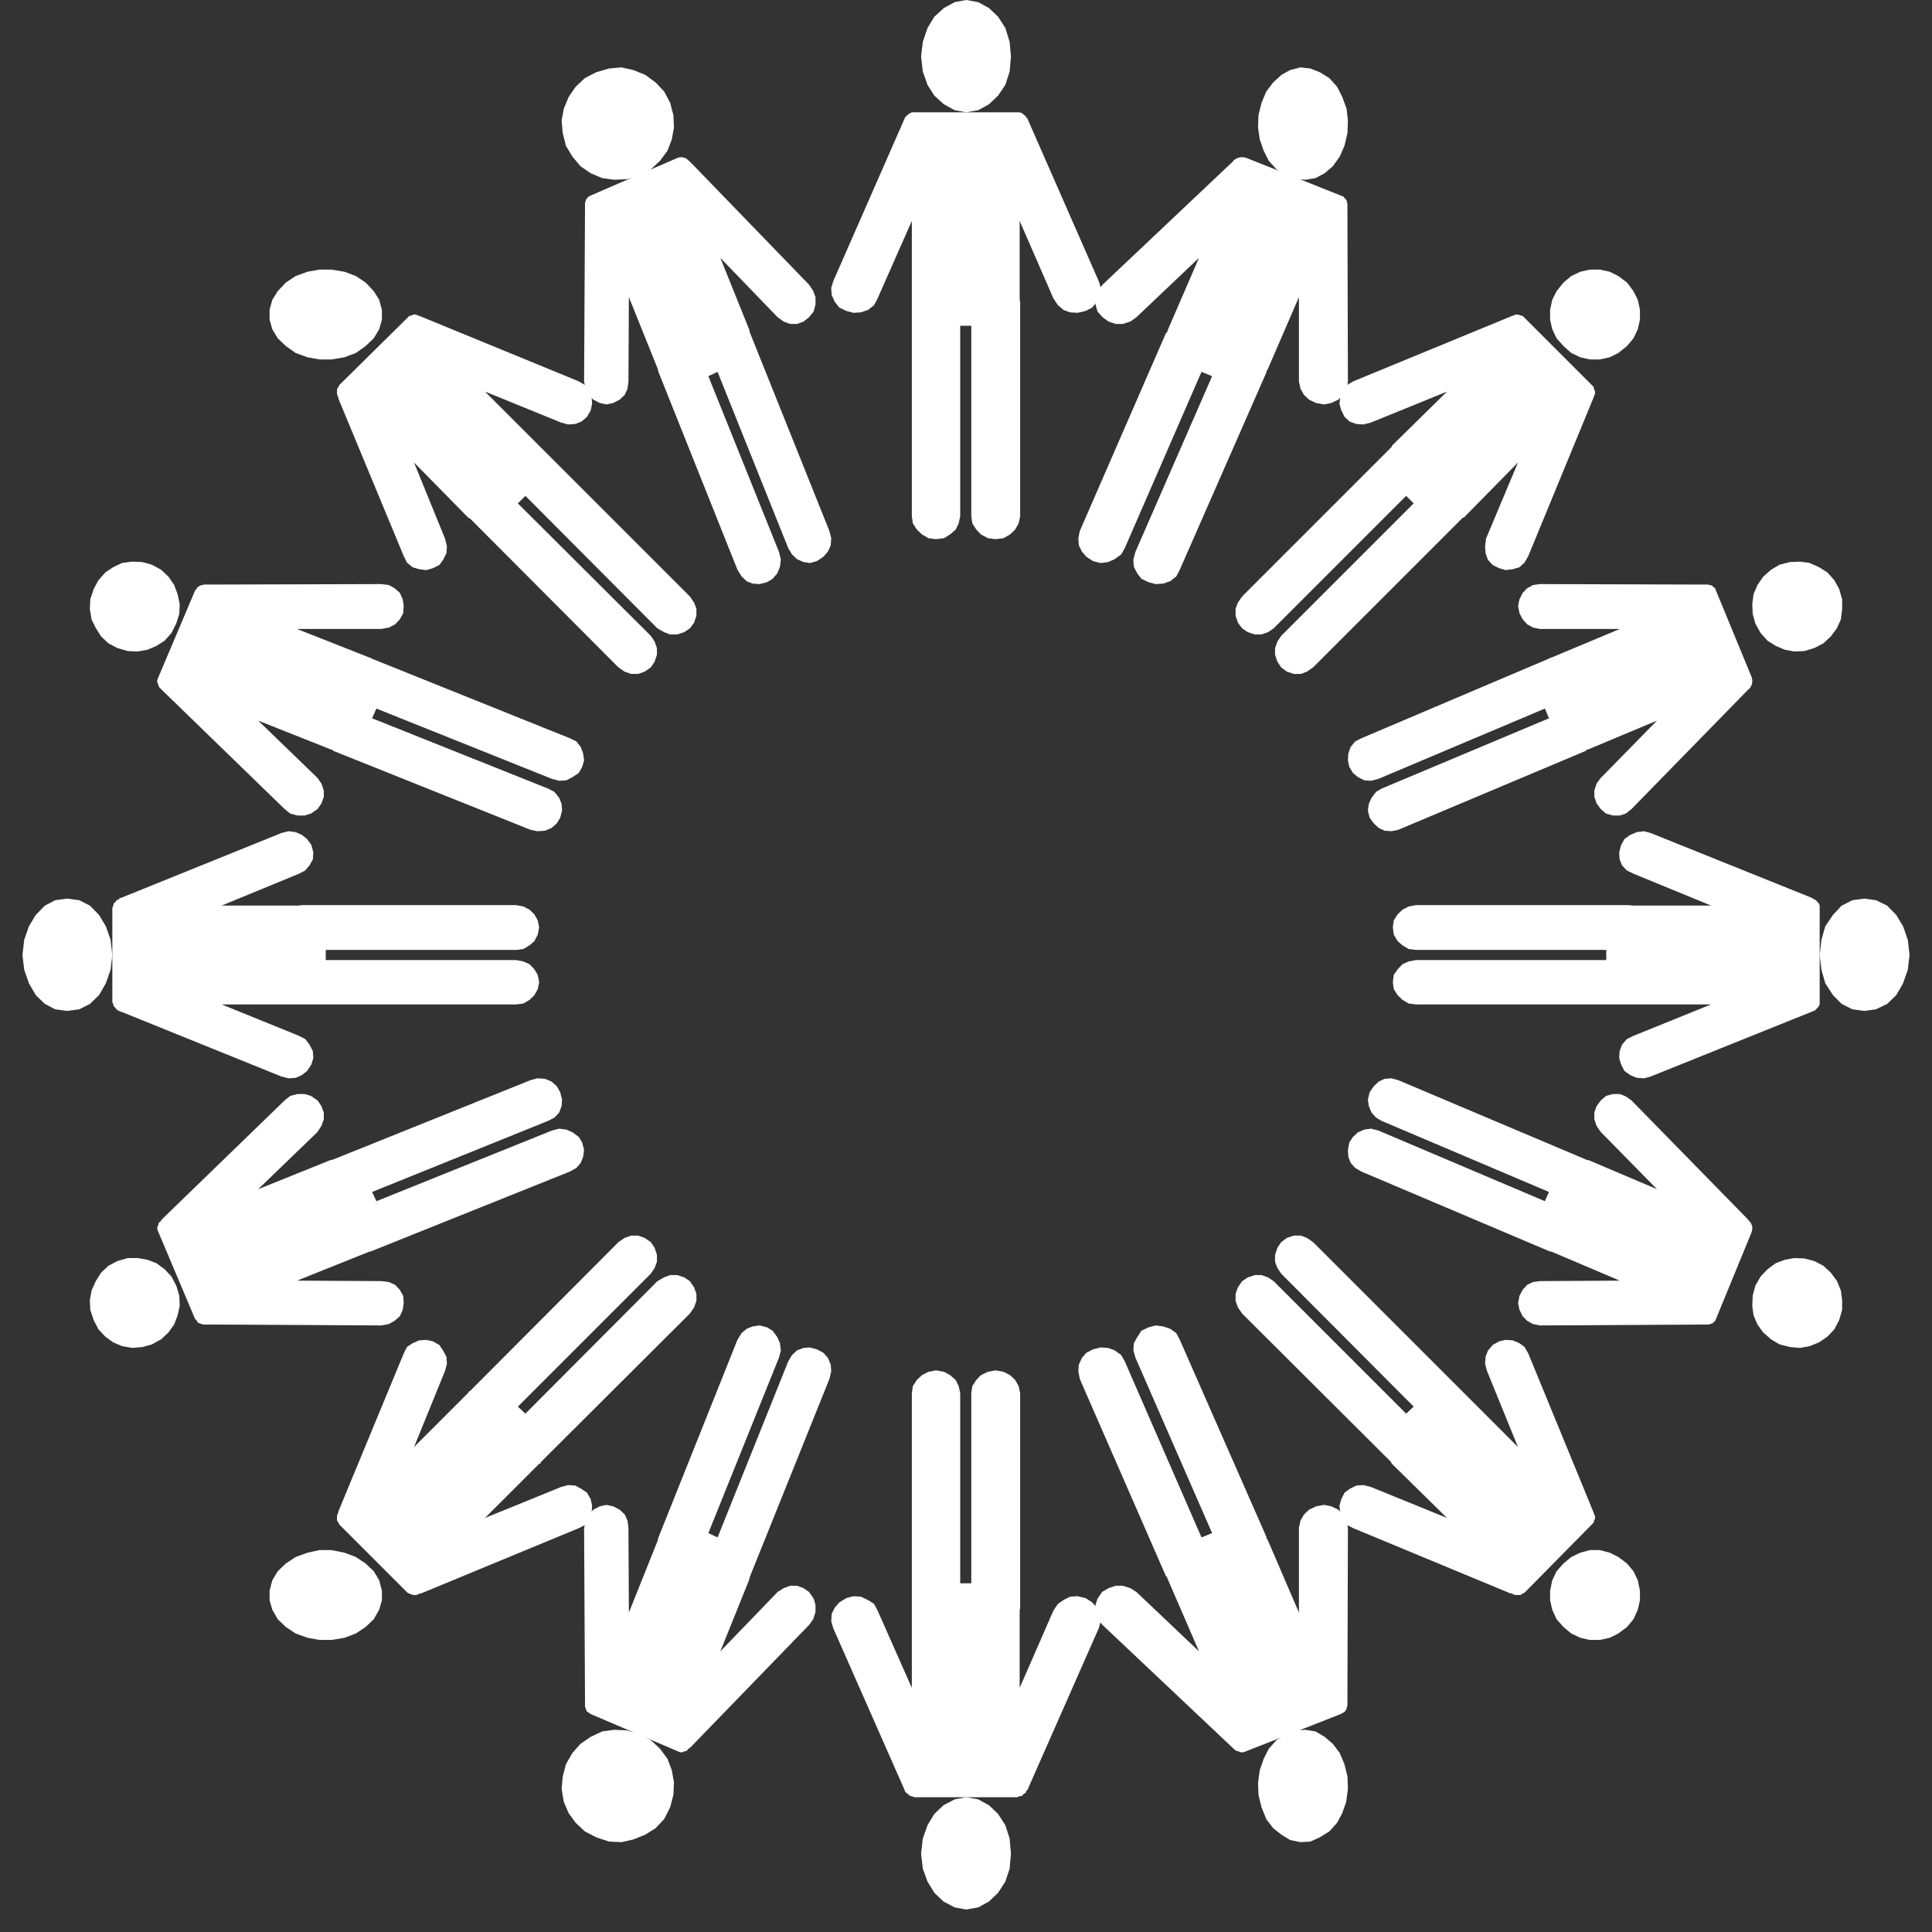 <svg xmlns="http://www.w3.org/2000/svg" xmlns:xlink="http://www.w3.org/1999/xlink" width="86" height="86" overflow="hidden"><rect width="100%" height="100%" fill="#333333" stroke="none"/><defs><clipPath id="clip0"><rect x="461" y="480" width="86" height="86"/></clipPath></defs><g clip-path="url(#clip0)" transform="translate(-461 -480)"><path d="M504.01 560 504.545 560.096 505.024 560.359 505.426 560.742 505.751 561.244 505.943 561.842 506 562.512 505.943 563.182 505.751 563.756 505.426 564.258 505.024 564.641 504.545 564.904 504.01 565 503.493 564.904 502.995 564.641 502.593 564.258 502.287 563.756 502.077 563.182 502 562.512 502.077 561.842 502.287 561.244 502.593 560.742 502.995 560.359 503.493 560.096 504.01 560Z" fill="#FFFFFF" fill-rule="evenodd"/><path d="M502.665 541 503.024 541.064 503.293 541.213 503.54 541.425 503.675 541.701 503.742 542.02 503.742 550.479 504.236 550.479 504.236 542.02 504.28 541.701 504.46 541.425 504.662 541.213 504.976 541.064 505.312 541 505.671 541.064 505.963 541.213 506.187 541.425 506.344 541.701 506.411 542.02 506.411 551.563 506.389 551.563 506.389 551.563 506.411 551.605 506.389 551.669 506.389 555.133 507.892 551.69 508.093 551.393 508.34 551.223 508.632 551.074 508.968 551.053 509.327 551.138 509.619 551.329 509.821 551.563 509.955 551.839 510 552.158 509.91 552.477 506.77 559.596 506.77 559.596 506.748 559.66 506.703 559.702 506.68 559.724 506.658 559.809 506.658 559.809 506.568 559.851 506.501 559.936 506.389 559.958 506.277 560 501.701 560 501.589 559.958 501.499 559.936 501.409 559.851 501.342 559.809 501.342 559.809 501.275 559.724 501.275 559.702 501.252 559.66 501.23 559.596 501.23 559.596 498.09 552.477 498 552.158 498.022 551.839 498.157 551.563 498.359 551.329 498.673 551.138 498.987 551.053 499.323 551.074 499.637 551.223 499.907 551.393 500.064 551.69 501.589 555.133 501.589 551.669 501.589 551.605 501.589 551.563 501.589 551.563 501.589 551.563 501.589 542.02 501.634 541.701 501.813 541.425 502.037 541.213 502.329 541.064 502.665 541Z" fill="#FFFFFF" fill-rule="evenodd"/><path d="M488.668 483 489.197 483.12 489.726 483.335 490.183 483.67 490.567 484.077 490.832 484.579 490.976 485.129 491 485.679 490.904 486.206 490.712 486.708 490.375 487.163 489.966 487.545 489.462 487.833 488.909 487.976 488.332 488 487.803 487.928 487.298 487.713 486.841 487.402 486.481 486.971 486.192 486.493 486.048 485.919 486 485.368 486.096 484.842 486.312 484.316 486.625 483.861 487.034 483.478 487.538 483.215 488.115 483.048 488.668 483Z" fill="#FFFFFF" fill-rule="evenodd"/><path d="M491.379 487 491.462 487.021 491.564 487.064 491.564 487.064 491.606 487.107 491.626 487.128 491.688 487.171 491.708 487.213 491.729 487.213 497.013 492.672 497.198 492.949 497.301 493.227 497.301 493.547 497.219 493.866 497.013 494.122 496.766 494.314 496.479 494.421 496.17 494.421 495.882 494.314 495.615 494.122 493.065 491.478 494.361 494.698 494.361 494.762 494.381 494.805 494.381 494.805 494.381 494.805 497.918 503.633 498 503.953 497.979 504.273 497.856 504.55 497.65 504.785 497.363 504.976 497.054 505.062 496.766 505.019 496.479 504.891 496.252 504.678 496.088 504.401 492.942 496.553 492.531 496.745 495.677 504.571 495.759 504.912 495.718 505.232 495.594 505.531 495.389 505.765 495.142 505.915 494.813 506 494.505 505.979 494.237 505.872 494.011 505.659 493.826 505.36 490.31 496.553 490.31 496.553 490.31 496.532 490.29 496.511 490.29 496.447 488.994 493.227 488.974 496.98 488.933 497.3 488.809 497.577 488.583 497.79 488.295 497.939 487.987 498.003 487.699 497.939 487.411 497.79 487.206 497.577 487.062 497.3 487 496.98 487.041 489.218 487.041 489.218 487.041 489.175 487.041 489.111 487.041 489.068 487.041 489.004 487.062 488.983 487.082 488.898 487.123 488.834 487.206 488.749 487.288 488.706 491.174 487.021 491.277 487 491.379 487Z" fill="#FFFFFF" fill-rule="evenodd"/><path d="M519.115 557 519.558 557.072 519.962 557.311 520.327 557.622 520.635 558.029 520.846 558.531 520.981 559.081 521 559.632 520.923 560.206 520.75 560.708 520.519 561.139 520.173 561.522 519.75 561.785 519.327 561.976 518.885 562 518.423 561.904 518.038 561.665 517.673 561.378 517.365 560.971 517.154 560.445 517.019 559.895 517 559.344 517.077 558.794 517.25 558.292 517.481 557.837 517.827 557.455 518.25 557.191 518.673 557.024 519.115 557Z" fill="#FFFFFF" fill-rule="evenodd"/><path d="M512.438 539 512.775 539.043 513.09 539.149 513.36 539.341 513.517 539.639 517.382 548.436 517.36 548.457 517.382 548.457 517.382 548.479 517.427 548.543 518.82 551.78 518.82 548.01 518.888 547.691 519.045 547.414 519.27 547.201 519.584 547.052 519.944 546.988 520.258 547.052 520.573 547.201 520.798 547.435 520.955 547.691 521 548.031 520.978 555.763 520.978 555.763 520.978 555.827 520.978 555.891 520.978 555.913 520.955 555.998 520.955 555.998 520.933 556.083 520.865 556.189 520.798 556.232 520.685 556.296 516.461 557.957 516.348 558 516.236 558 516.124 557.957 516.034 557.936 516.034 557.936 515.966 557.893 515.921 557.851 515.899 557.83 515.854 557.787 515.854 557.787 510.079 552.334 509.854 552.078 509.764 551.759 509.764 551.439 509.854 551.163 510.056 550.864 510.348 550.694 510.663 550.587 510.978 550.587 511.315 550.694 511.584 550.864 514.371 553.506 512.978 550.289 512.955 550.247 512.955 550.204 512.955 550.183 512.91 550.183 509.067 541.386 509 541.045 509.022 540.747 509.157 540.448 509.36 540.214 509.652 540.065 509.989 539.98 510.326 540.001 510.618 540.108 510.91 540.321 511.067 540.598 514.483 548.436 514.955 548.244 511.539 540.427 511.449 540.108 511.472 539.788 511.629 539.511 511.809 539.234 512.124 539.085 512.438 539Z" fill="#FFFFFF" fill-rule="evenodd"/><path d="M475.222 492 475.754 492 476.333 492.096 476.841 492.288 477.275 492.577 477.638 492.962 477.879 493.346 478 493.788 478 494.231 477.879 494.654 477.638 495.058 477.275 495.404 476.841 495.712 476.333 495.904 475.754 496 475.222 496 474.691 495.904 474.159 495.712 473.725 495.404 473.362 495.058 473.121 494.654 473 494.231 473 493.788 473.121 493.346 473.362 492.962 473.725 492.577 474.159 492.288 474.691 492.096 475.222 492Z" fill="#FFFFFF" fill-rule="evenodd"/><path d="M479.535 494 479.576 494.042 479.597 494.042 479.681 494.063 479.702 494.084 479.723 494.084 486.75 496.97 487.043 497.137 487.21 497.367 487.336 497.66 487.357 497.974 487.294 498.267 487.127 498.559 486.876 498.769 486.604 498.873 486.29 498.894 485.976 498.81 482.588 497.43 484.993 499.835 485.056 499.898 485.077 499.919 485.077 499.919 485.077 499.919 491.707 506.549 491.895 506.821 492 507.093 492 507.407 491.895 507.72 491.707 507.971 491.456 508.139 491.142 508.243 490.829 508.243 490.557 508.139 490.264 507.971 484.387 502.073 484.052 502.408 489.971 508.306 490.139 508.557 490.243 508.85 490.243 509.142 490.139 509.456 489.971 509.707 489.699 509.895 489.407 510 489.093 510 488.8 509.895 488.528 509.707 481.919 503.077 481.919 503.077 481.919 503.077 481.856 503.056 481.835 503.035 479.43 500.588 480.81 503.976 480.894 504.311 480.873 504.625 480.727 504.918 480.559 505.148 480.267 505.294 479.974 505.378 479.66 505.336 479.367 505.252 479.116 505.043 478.97 504.75 476.063 497.744 476.063 497.744 476.063 497.681 476.021 497.639 476.021 497.576 476 497.535 476 497.535 476 497.43 476 497.326 476.063 497.221 476.105 497.137 479.137 494.146 479.221 494.063 479.326 494.042 479.388 494 479.493 494 479.535 494Z" fill="#FFFFFF" fill-rule="evenodd"/><path d="M532.212 549 532.654 549.115 533.038 549.308 533.423 549.596 533.712 549.942 533.904 550.346 534 550.808 534 551.231 533.904 551.654 533.712 552.077 533.423 552.423 533.038 552.712 532.654 552.904 532.212 553 531.769 553 531.346 552.904 530.942 552.712 530.596 552.423 530.288 552.077 530.096 551.654 530 551.231 530 550.808 530.096 550.346 530.288 549.942 530.596 549.596 530.942 549.308 531.346 549.115 531.769 549 532.212 549Z" fill="#FFFFFF" fill-rule="evenodd"/><path d="M518.593 535 518.907 535 519.179 535.105 519.451 535.293 526.081 541.923 526.081 541.923 526.081 541.923 526.102 541.944 526.165 542.007 528.57 544.412 527.19 541.024 527.106 540.71 527.127 540.396 527.231 540.124 527.441 539.873 527.733 539.706 528.026 539.643 528.34 539.664 528.633 539.79 528.863 539.957 529.03 540.25 531.916 547.277 531.916 547.298 531.937 547.319 531.958 547.403 531.958 547.424 532 547.465 532 547.507 532 547.612 531.958 547.674 531.937 547.779 531.854 547.863 528.863 550.895 528.779 550.937 528.674 551 528.57 551 528.465 551 528.465 551 528.382 550.979 528.361 550.979 528.319 550.937 528.298 550.937 528.256 550.916 528.256 550.937 521.25 548.03 520.957 547.884 520.748 547.633 520.664 547.34 520.622 547.026 520.706 546.733 520.852 546.441 521.082 546.273 521.375 546.127 521.689 546.106 522.024 546.19 525.412 547.57 522.965 545.165 522.944 545.144 522.923 545.081 522.923 545.081 522.923 545.081 516.293 538.472 516.105 538.2 516 537.907 516 537.593 516.105 537.301 516.293 537.029 516.544 536.861 516.858 536.757 517.15 536.757 517.443 536.861 517.694 537.029 523.592 542.927 523.927 542.613 518.029 536.694 517.861 536.443 517.757 536.171 517.757 535.858 517.861 535.544 518.029 535.293 518.28 535.105 518.593 535Z" fill="#FFFFFF" fill-rule="evenodd"/><path d="M466.895 505 467.335 505.019 467.756 505.135 468.177 505.365 468.502 505.673 468.751 506.038 468.904 506.442 469 506.885 468.981 507.327 468.847 507.75 468.636 508.173 468.33 508.519 467.966 508.75 467.565 508.923 467.124 509 466.684 508.981 466.225 508.846 465.823 508.635 465.498 508.327 465.268 507.962 465.077 507.577 465 507.115 465.019 506.673 465.172 506.212 465.383 505.827 465.689 505.481 466.033 505.25 466.435 505.058 466.895 505Z" fill="#FFFFFF" fill-rule="evenodd"/><path d="M477.969 506 478.309 506.041 478.565 506.185 478.799 506.391 478.927 506.68 478.97 506.968 478.948 507.298 478.799 507.566 478.586 507.792 478.309 507.936 477.969 507.998 474.22 507.998 477.457 509.275 477.479 509.275 477.543 509.316 477.543 509.337 477.543 509.316 486.361 512.86 486.659 513.004 486.851 513.251 486.957 513.539 487 513.848 486.915 514.137 486.766 514.404 486.489 514.59 486.212 514.734 485.892 514.755 485.573 514.672 477.756 511.541 477.564 511.974 485.402 515.105 485.679 515.249 485.892 515.517 485.999 515.785 486.02 516.094 485.935 516.403 485.786 516.65 485.552 516.856 485.253 516.979 484.913 517 484.614 516.938 475.817 513.416 475.817 513.375 475.796 513.375 475.753 513.375 475.711 513.354 472.494 512.077 475.136 514.631 475.306 514.878 475.413 515.187 475.413 515.476 475.306 515.764 475.136 516.011 474.837 516.217 474.561 516.3 474.241 516.3 473.922 516.217 473.666 516.011 468.213 510.717 468.213 510.717 468.17 510.676 468.149 510.655 468.107 510.614 468.064 510.552 468.064 510.552 468.043 510.47 468 510.367 468 510.264 468.043 510.161 469.683 506.288 469.768 506.185 469.811 506.124 469.917 506.062 470.002 506.041 470.002 506.041 470.087 506.021 470.109 506.021 470.173 506.021 470.237 506.021 470.237 506.021 477.969 506Z" fill="#FFFFFF" fill-rule="evenodd"/><path d="M540.874 536 541.319 536.019 541.763 536.135 542.169 536.346 542.498 536.654 542.768 537.019 542.942 537.442 543 537.865 543 538.308 542.865 538.769 542.652 539.173 542.343 539.5 541.976 539.75 541.551 539.923 541.126 540 540.681 539.962 540.217 539.846 539.831 539.615 539.483 539.308 539.232 538.962 539.058 538.558 539 538.135 539.019 537.673 539.135 537.231 539.367 536.827 539.676 536.5 540.043 536.231 540.449 536.077 540.874 536Z" fill="#FFFFFF" fill-rule="evenodd"/><path d="M522.939 528 523.242 528.082 531.606 531.619 531.606 531.619 531.606 531.619 531.646 531.639 531.707 531.639 534.758 532.935 532.253 530.385 532.071 530.118 531.97 529.83 531.97 529.521 532.071 529.234 532.253 528.987 532.495 528.781 532.798 528.699 533.101 528.699 533.364 528.802 533.626 528.987 538.798 534.271 538.798 534.292 538.838 534.312 538.879 534.374 538.899 534.394 538.939 534.435 538.939 534.435 538.98 534.538 539 534.621 539 534.723 538.98 534.826 537.384 538.712 537.343 538.794 537.263 538.877 537.202 538.918 537.101 538.938 537.101 538.959 537.04 538.959 537 538.959 536.98 538.959 536.939 538.959 536.899 538.959 536.899 538.959 529.545 539 529.242 538.938 528.98 538.794 528.778 538.589 528.636 538.301 528.576 538.013 528.636 537.684 528.778 537.417 528.98 537.191 529.242 537.067 529.545 537.026 533.101 537.006 530.05 535.71 529.99 535.71 529.97 535.69 529.95 535.69 529.95 535.69 521.606 532.153 521.323 531.989 521.121 531.763 521.02 531.495 521 531.187 521.061 530.858 521.222 530.611 521.444 530.406 521.727 530.282 522.03 530.241 522.354 530.323 529.768 533.469 529.95 533.058 522.495 529.892 522.253 529.748 522.05 529.521 521.929 529.234 521.889 528.946 521.97 528.617 522.151 528.35 522.374 528.144 522.636 528.021 522.939 528Z" fill="#FFFFFF" fill-rule="evenodd"/><path d="M463.99 520 464.526 520.072 465.005 520.314 465.407 520.725 465.713 521.232 465.923 521.836 466 522.512 465.923 523.164 465.713 523.768 465.407 524.299 465.005 524.686 464.526 524.928 463.99 525 463.455 524.928 462.995 524.686 462.593 524.299 462.287 523.768 462.077 523.164 462 522.512 462.077 521.836 462.287 521.232 462.593 520.725 462.995 520.314 463.455 520.072 463.99 520Z" fill="#FFFFFF" fill-rule="evenodd"/><path d="M473.842 517 474.161 517.041 474.437 517.164 474.671 517.35 474.862 517.617 474.947 517.946 474.926 518.254 474.777 518.521 474.586 518.748 474.31 518.892 470.867 520.31 474.331 520.31 474.374 520.29 474.395 520.29 474.437 520.31 474.437 520.31 474.437 520.29 483.98 520.29 484.299 520.351 484.575 520.495 484.787 520.701 484.936 520.968 485 521.277 484.936 521.606 484.787 521.893 484.575 522.078 484.299 522.243 483.98 522.284 475.5 522.284 475.5 522.736 483.98 522.736 484.299 522.798 484.575 522.922 484.787 523.148 484.936 523.394 485 523.723 484.936 524.032 484.787 524.299 484.575 524.505 484.299 524.669 483.98 524.71 474.437 524.71 474.437 524.71 474.437 524.71 474.395 524.71 474.331 524.71 470.867 524.71 474.31 526.108 474.586 526.252 474.777 526.499 474.926 526.787 474.947 527.095 474.862 527.383 474.671 527.671 474.437 527.856 474.161 527.979 473.842 528 473.523 527.918 466.404 525.039 466.404 525.039 466.383 525.039 466.34 525.019 466.298 524.998 466.276 524.998 466.191 524.936 466.191 524.936 466.149 524.875 466.064 524.793 466.043 524.71 466 524.607 466 520.413 466.043 520.31 466.064 520.207 466.149 520.146 466.191 520.064 466.191 520.064 466.276 520.043 466.298 520.022 466.319 519.981 466.34 519.981 466.404 519.961 466.404 519.961 473.523 517.082 473.842 517Z" fill="#FFFFFF" fill-rule="evenodd"/><path d="M543.99 520 544.507 520.072 545.005 520.314 545.407 520.725 545.713 521.232 545.923 521.836 546 522.512 545.923 523.164 545.713 523.768 545.407 524.299 545.005 524.686 544.507 524.928 543.99 525 543.455 524.928 542.976 524.686 542.593 524.299 542.249 523.768 542.077 523.164 542 522.512 542.077 521.836 542.249 521.232 542.593 520.725 542.976 520.314 543.455 520.072 543.99 520Z" fill="#FFFFFF" fill-rule="evenodd"/><path d="M534.183 517 534.481 517.082 541.638 519.961 541.638 519.961 541.659 519.981 541.68 519.981 541.744 520.022 541.766 520.043 541.83 520.064 541.83 520.064 541.893 520.146 541.957 520.207 542 520.31 542 520.413 542 524.607 542 524.71 541.957 524.793 541.893 524.875 541.83 524.936 541.83 524.936 541.766 524.998 541.744 524.998 541.68 525.019 541.659 525.039 541.638 525.039 541.638 525.039 534.481 527.918 534.183 528 533.863 527.979 533.565 527.856 533.309 527.671 533.16 527.383 533.075 527.095 533.096 526.787 533.203 526.499 533.416 526.252 533.714 526.108 537.165 524.71 533.65 524.71 533.629 524.71 533.565 524.71 533.565 524.71 533.565 524.71 524.022 524.71 523.703 524.669 523.426 524.505 523.213 524.299 523.043 524.032 523 523.723 523.043 523.394 523.213 523.148 523.426 522.922 523.703 522.798 524.022 522.736 532.5 522.736 532.5 522.284 524.022 522.284 523.703 522.243 523.426 522.078 523.213 521.893 523.043 521.606 523 521.277 523.043 520.968 523.213 520.701 523.426 520.495 523.703 520.351 524.022 520.29 533.544 520.29 533.544 520.31 533.565 520.31 533.629 520.29 533.65 520.31 537.165 520.31 533.714 518.892 533.416 518.748 533.203 518.521 533.096 518.254 533.075 517.946 533.16 517.617 533.309 517.35 533.565 517.164 533.863 517.041 534.183 517Z" fill="#FFFFFF" fill-rule="evenodd"/><path d="M467.124 536 467.565 536.077 467.966 536.231 468.33 536.5 468.636 536.827 468.847 537.231 468.981 537.673 469 538.135 468.904 538.558 468.751 538.962 468.502 539.308 468.177 539.615 467.756 539.846 467.335 539.962 466.895 540 466.435 539.923 466.033 539.75 465.689 539.5 465.383 539.173 465.172 538.769 465.019 538.308 465 537.865 465.077 537.442 465.268 537.019 465.498 536.654 465.823 536.346 466.225 536.135 466.684 536 467.124 536Z" fill="#FFFFFF" fill-rule="evenodd"/><path d="M484.913 528 485.253 528.021 485.552 528.144 485.786 528.35 485.935 528.617 486.02 528.946 485.999 529.234 485.892 529.521 485.679 529.748 485.402 529.892 477.564 533.058 477.756 533.469 485.573 530.323 485.892 530.241 486.212 530.282 486.489 530.406 486.766 530.611 486.915 530.858 487 531.187 486.957 531.495 486.851 531.763 486.659 531.989 486.361 532.153 477.543 535.69 477.543 535.69 477.543 535.69 477.479 535.71 477.457 535.71 474.22 537.006 477.969 537.026 478.309 537.067 478.586 537.191 478.799 537.417 478.948 537.684 478.97 538.013 478.927 538.301 478.799 538.589 478.565 538.794 478.309 538.938 477.969 539 470.237 538.959 470.237 538.959 470.173 538.959 470.109 538.959 470.087 538.959 470.002 538.959 470.002 538.938 469.917 538.918 469.811 538.877 469.768 538.794 469.683 538.712 468.043 534.826 468 534.723 468 534.621 468.043 534.538 468.064 534.435 468.064 534.435 468.107 534.394 468.149 534.374 468.17 534.312 468.213 534.292 468.213 534.271 473.666 528.987 473.922 528.781 474.241 528.699 474.561 528.699 474.837 528.781 475.136 528.987 475.306 529.234 475.413 529.521 475.413 529.83 475.306 530.118 475.136 530.385 472.494 532.935 475.711 531.639 475.753 531.639 475.796 531.619 475.817 531.619 475.817 531.619 484.614 528.082 484.913 528Z" fill="#FFFFFF" fill-rule="evenodd"/><path d="M541.126 505 541.551 505.058 541.976 505.25 542.343 505.481 542.652 505.827 542.865 506.212 543 506.673 543 507.115 542.942 507.577 542.768 507.962 542.498 508.327 542.169 508.635 541.763 508.846 541.319 508.981 540.874 509 540.449 508.923 540.043 508.75 539.676 508.519 539.367 508.173 539.135 507.75 539.019 507.327 539 506.885 539.058 506.442 539.232 506.038 539.483 505.673 539.831 505.365 540.217 505.135 540.681 505.019 541.126 505Z" fill="#FFFFFF" fill-rule="evenodd"/><path d="M529.545 506 536.899 506.021 536.899 506.021 536.919 506.021 536.939 506.021 537 506.021 537.04 506.021 537.101 506.041 537.101 506.041 537.202 506.062 537.263 506.124 537.343 506.185 537.384 506.288 538.98 510.161 539 510.264 539 510.367 538.98 510.47 538.939 510.552 538.939 510.552 538.899 510.614 538.879 510.655 538.838 510.676 538.798 510.717 538.798 510.717 533.626 516.011 533.364 516.217 533.101 516.3 532.798 516.3 532.495 516.217 532.253 516.011 532.071 515.764 531.97 515.476 531.97 515.187 532.071 514.878 532.253 514.631 534.758 512.077 531.707 513.354 531.646 513.375 531.606 513.375 531.606 513.375 531.606 513.416 523.242 516.938 522.939 517 522.636 516.979 522.374 516.856 522.151 516.65 521.97 516.403 521.889 516.094 521.929 515.785 522.05 515.517 522.253 515.249 522.495 515.105 529.95 511.974 529.768 511.541 522.354 514.672 522.03 514.755 521.727 514.734 521.444 514.59 521.222 514.404 521.061 514.137 521 513.848 521.02 513.539 521.121 513.251 521.323 513.004 521.606 512.86 529.95 509.316 529.95 509.337 529.97 509.316 529.99 509.275 530.05 509.275 533.101 507.998 529.545 507.998 529.242 507.936 528.98 507.792 528.778 507.566 528.636 507.298 528.576 506.968 528.636 506.68 528.778 506.391 528.98 506.185 529.242 506.041 529.545 506Z" fill="#FFFFFF" fill-rule="evenodd"/><path d="M475.222 549 475.754 549 476.333 549.115 476.841 549.308 477.275 549.596 477.638 549.942 477.879 550.346 478 550.808 478 551.231 477.879 551.654 477.638 552.077 477.275 552.423 476.841 552.712 476.333 552.904 475.754 553 475.222 553 474.691 552.904 474.159 552.712 473.725 552.423 473.362 552.077 473.121 551.654 473 551.231 473 550.808 473.121 550.346 473.362 549.942 473.725 549.596 474.159 549.308 474.691 549.115 475.222 549Z" fill="#FFFFFF" fill-rule="evenodd"/><path d="M489.407 535 489.699 535.105 489.971 535.293 490.139 535.544 490.243 535.858 490.243 536.171 490.139 536.443 489.971 536.694 484.052 542.613 484.387 542.927 490.264 537.029 490.557 536.861 490.829 536.757 491.142 536.757 491.456 536.861 491.707 537.029 491.895 537.301 492 537.593 492 537.907 491.895 538.2 491.707 538.472 485.077 545.081 485.077 545.081 485.077 545.081 485.056 545.144 484.993 545.165 482.588 547.57 485.976 546.19 486.29 546.106 486.604 546.127 486.876 546.273 487.127 546.441 487.294 546.733 487.357 547.026 487.336 547.34 487.21 547.633 487.043 547.884 486.75 548.03 479.723 550.937 479.702 550.916 479.681 550.937 479.597 550.979 479.576 550.979 479.535 551 479.493 551 479.388 551 479.326 550.979 479.221 550.937 479.137 550.895 476.105 547.863 476.063 547.779 476 547.674 476 547.612 476 547.507 476 547.465 476.021 547.424 476.021 547.403 476.063 547.319 476.063 547.277 476.063 547.277 478.97 540.25 479.116 539.957 479.367 539.79 479.66 539.664 479.974 539.643 480.267 539.706 480.559 539.873 480.727 540.124 480.873 540.396 480.894 540.71 480.81 541.024 479.43 544.412 481.835 542.007 481.856 541.965 481.856 541.944 481.919 541.923 481.919 541.923 481.919 541.923 488.528 535.293 488.8 535.105 489.093 535 489.407 535Z" fill="#FFFFFF" fill-rule="evenodd"/><path d="M532.212 492 532.654 492.096 533.038 492.288 533.423 492.577 533.712 492.962 533.904 493.346 534 493.788 534 494.231 533.904 494.654 533.712 495.058 533.423 495.404 533.038 495.712 532.654 495.904 532.212 496 531.769 496 531.346 495.904 530.942 495.712 530.596 495.404 530.288 495.058 530.096 494.654 530 494.231 530 493.788 530.096 493.346 530.288 492.962 530.596 492.577 530.942 492.288 531.346 492.096 531.769 492 532.212 492Z" fill="#FFFFFF" fill-rule="evenodd"/><path d="M528.465 494 528.465 494 528.57 494 528.674 494.042 528.779 494.063 528.863 494.146 531.854 497.137 531.937 497.221 531.958 497.326 532 497.43 532 497.535 532 497.535 531.958 497.618 531.958 497.639 531.937 497.681 531.916 497.744 531.916 497.744 529.03 504.75 528.863 505.043 528.633 505.252 528.34 505.336 528.026 505.378 527.733 505.294 527.441 505.148 527.231 504.918 527.127 504.625 527.106 504.311 527.148 503.976 528.57 500.588 526.165 503.035 526.102 503.056 526.081 503.077 526.081 503.077 526.081 503.077 519.451 509.707 519.179 509.895 518.907 510 518.593 510 518.28 509.895 518.029 509.707 517.861 509.456 517.757 509.142 517.757 508.85 517.861 508.557 518.029 508.306 523.927 502.408 523.592 502.073 517.694 507.971 517.443 508.139 517.15 508.243 516.858 508.243 516.544 508.139 516.293 507.971 516.105 507.72 516 507.407 516 507.093 516.105 506.821 516.293 506.549 522.923 499.919 522.923 499.919 522.923 499.919 522.944 499.898 522.965 499.835 525.412 497.43 522.024 498.81 521.689 498.894 521.375 498.873 521.082 498.769 520.852 498.559 520.706 498.267 520.622 497.974 520.664 497.66 520.748 497.367 520.957 497.137 521.25 496.97 528.256 494.084 528.256 494.084 528.298 494.063 528.319 494.063 528.361 494.042 528.382 494.042 528.465 494Z" fill="#FFFFFF" fill-rule="evenodd"/><path d="M488.332 557 488.909 557.024 489.462 557.191 489.966 557.455 490.375 557.837 490.712 558.292 490.904 558.794 491 559.344 490.976 559.895 490.832 560.445 490.567 560.971 490.183 561.378 489.726 561.665 489.197 561.88 488.668 562 488.115 561.976 487.538 561.785 487.034 561.522 486.625 561.139 486.312 560.708 486.096 560.206 486 559.632 486.048 559.081 486.192 558.531 486.481 558.029 486.841 557.622 487.298 557.311 487.803 557.072 488.332 557Z" fill="#FFFFFF" fill-rule="evenodd"/><path d="M494.813 539 495.142 539.085 495.389 539.234 495.594 539.511 495.718 539.788 495.759 540.108 495.677 540.427 492.531 548.244 492.942 548.436 496.088 540.598 496.252 540.321 496.479 540.108 496.766 540.001 497.054 539.98 497.363 540.065 497.65 540.214 497.856 540.448 497.979 540.747 498 541.045 497.918 541.386 494.381 550.183 494.381 550.183 494.381 550.204 494.361 550.247 494.361 550.289 493.065 553.506 495.615 550.864 495.882 550.694 496.17 550.587 496.479 550.587 496.766 550.694 497.013 550.864 497.219 551.163 497.301 551.439 497.301 551.759 497.198 552.078 497.013 552.334 491.729 557.787 491.708 557.787 491.688 557.83 491.626 557.851 491.606 557.893 491.564 557.936 491.564 557.936 491.462 557.957 491.379 558 491.277 558 491.174 557.957 487.288 556.296 487.206 556.232 487.123 556.189 487.082 556.083 487.062 555.998 487.041 555.998 487.041 555.913 487.041 555.891 487.041 555.827 487.041 555.763 487.041 555.763 487 548.031 487.062 547.691 487.206 547.435 487.411 547.201 487.699 547.052 487.987 546.988 488.295 547.052 488.583 547.201 488.809 547.414 488.933 547.691 488.974 548.01 488.994 551.78 490.29 548.543 490.29 548.479 490.31 548.457 490.31 548.436 490.31 548.436 493.826 539.639 494.011 539.341 494.237 539.149 494.505 539.043 494.813 539Z" fill="#FFFFFF" fill-rule="evenodd"/><path d="M518.885 483 519.327 483.048 519.75 483.215 520.173 483.478 520.519 483.861 520.75 484.316 520.942 484.842 521 485.368 520.981 485.919 520.846 486.493 520.635 486.971 520.327 487.402 519.962 487.713 519.558 487.928 519.115 488 518.673 487.976 518.25 487.833 517.827 487.545 517.481 487.163 517.25 486.708 517.077 486.206 517 485.679 517.019 485.129 517.154 484.579 517.365 484.077 517.673 483.67 518.038 483.335 518.423 483.12 518.885 483Z" fill="#FFFFFF" fill-rule="evenodd"/><path d="M516.236 487 516.348 487 516.461 487.021 520.685 488.706 520.798 488.749 520.865 488.834 520.933 488.898 520.955 488.983 520.955 489.004 520.978 489.068 520.978 489.111 520.978 489.175 520.978 489.196 520.978 489.218 520.978 489.218 521 496.98 520.955 497.3 520.798 497.577 520.573 497.79 520.258 497.939 519.944 498.003 519.584 497.939 519.27 497.79 519.045 497.577 518.888 497.3 518.82 496.98 518.82 493.227 517.427 496.447 517.382 496.511 517.382 496.532 517.36 496.553 517.382 496.553 513.517 505.36 513.36 505.659 513.09 505.872 512.775 505.979 512.438 506 512.124 505.915 511.809 505.765 511.629 505.531 511.472 505.232 511.449 504.912 511.539 504.571 514.955 496.745 514.483 496.553 511.067 504.401 510.91 504.678 510.618 504.891 510.326 505.019 509.989 505.062 509.652 504.976 509.36 504.785 509.157 504.55 509.022 504.273 509 503.953 509.067 503.633 512.91 494.805 512.955 494.805 512.955 494.805 512.955 494.762 512.978 494.719 512.978 494.698 514.371 491.478 511.584 494.122 511.315 494.314 510.978 494.421 510.663 494.421 510.348 494.314 510.079 494.122 509.854 493.866 509.764 493.547 509.764 493.227 509.854 492.949 510.079 492.672 515.854 487.213 515.854 487.213 515.899 487.171 515.921 487.128 515.966 487.107 516.011 487.064 516.034 487.064 516.124 487.021 516.236 487Z" fill="#FFFFFF" fill-rule="evenodd"/><path d="M504.01 480 504.545 480.096 505.024 480.359 505.426 480.742 505.751 481.244 505.943 481.866 506 482.512 505.943 483.182 505.751 483.78 505.426 484.258 505.024 484.641 504.545 484.904 504.01 485 503.493 484.904 503.014 484.641 502.593 484.258 502.287 483.78 502.077 483.182 502 482.512 502.077 481.866 502.287 481.244 502.593 480.742 503.014 480.359 503.493 480.096 504.01 480Z" fill="#FFFFFF" fill-rule="evenodd"/><path d="M501.701 485 506.277 485 506.389 485 506.501 485.043 506.568 485.107 506.658 485.17 506.658 485.17 506.68 485.234 506.703 485.256 506.748 485.277 506.748 485.32 506.77 485.362 506.77 485.362 509.91 492.519 510 492.817 509.955 493.137 509.821 493.435 509.619 493.691 509.327 493.84 508.968 493.925 508.632 493.904 508.34 493.797 508.093 493.584 507.892 493.286 506.389 489.835 506.389 493.35 506.411 493.371 506.389 493.435 506.389 493.435 506.411 493.435 506.411 502.978 506.344 503.297 506.187 503.574 505.963 503.787 505.671 503.957 505.312 504 504.976 503.957 504.662 503.787 504.46 503.574 504.28 503.297 504.236 502.978 504.236 494.5 503.742 494.5 503.742 502.978 503.675 503.297 503.54 503.574 503.293 503.787 503.024 503.957 502.665 504 502.329 503.957 502.037 503.787 501.813 503.574 501.634 503.297 501.589 502.978 501.589 493.435 501.589 493.435 501.589 493.435 501.589 493.371 501.589 493.35 501.589 489.835 500.064 493.286 499.907 493.584 499.637 493.797 499.323 493.904 498.987 493.925 498.673 493.84 498.359 493.691 498.157 493.435 498.022 493.137 498 492.817 498.09 492.519 501.23 485.362 501.23 485.362 501.23 485.341 501.252 485.32 501.275 485.256 501.275 485.234 501.342 485.17 501.342 485.17 501.409 485.107 501.499 485.043 501.589 485 501.701 485Z" fill="#FFFFFF" fill-rule="evenodd"/></g></svg>